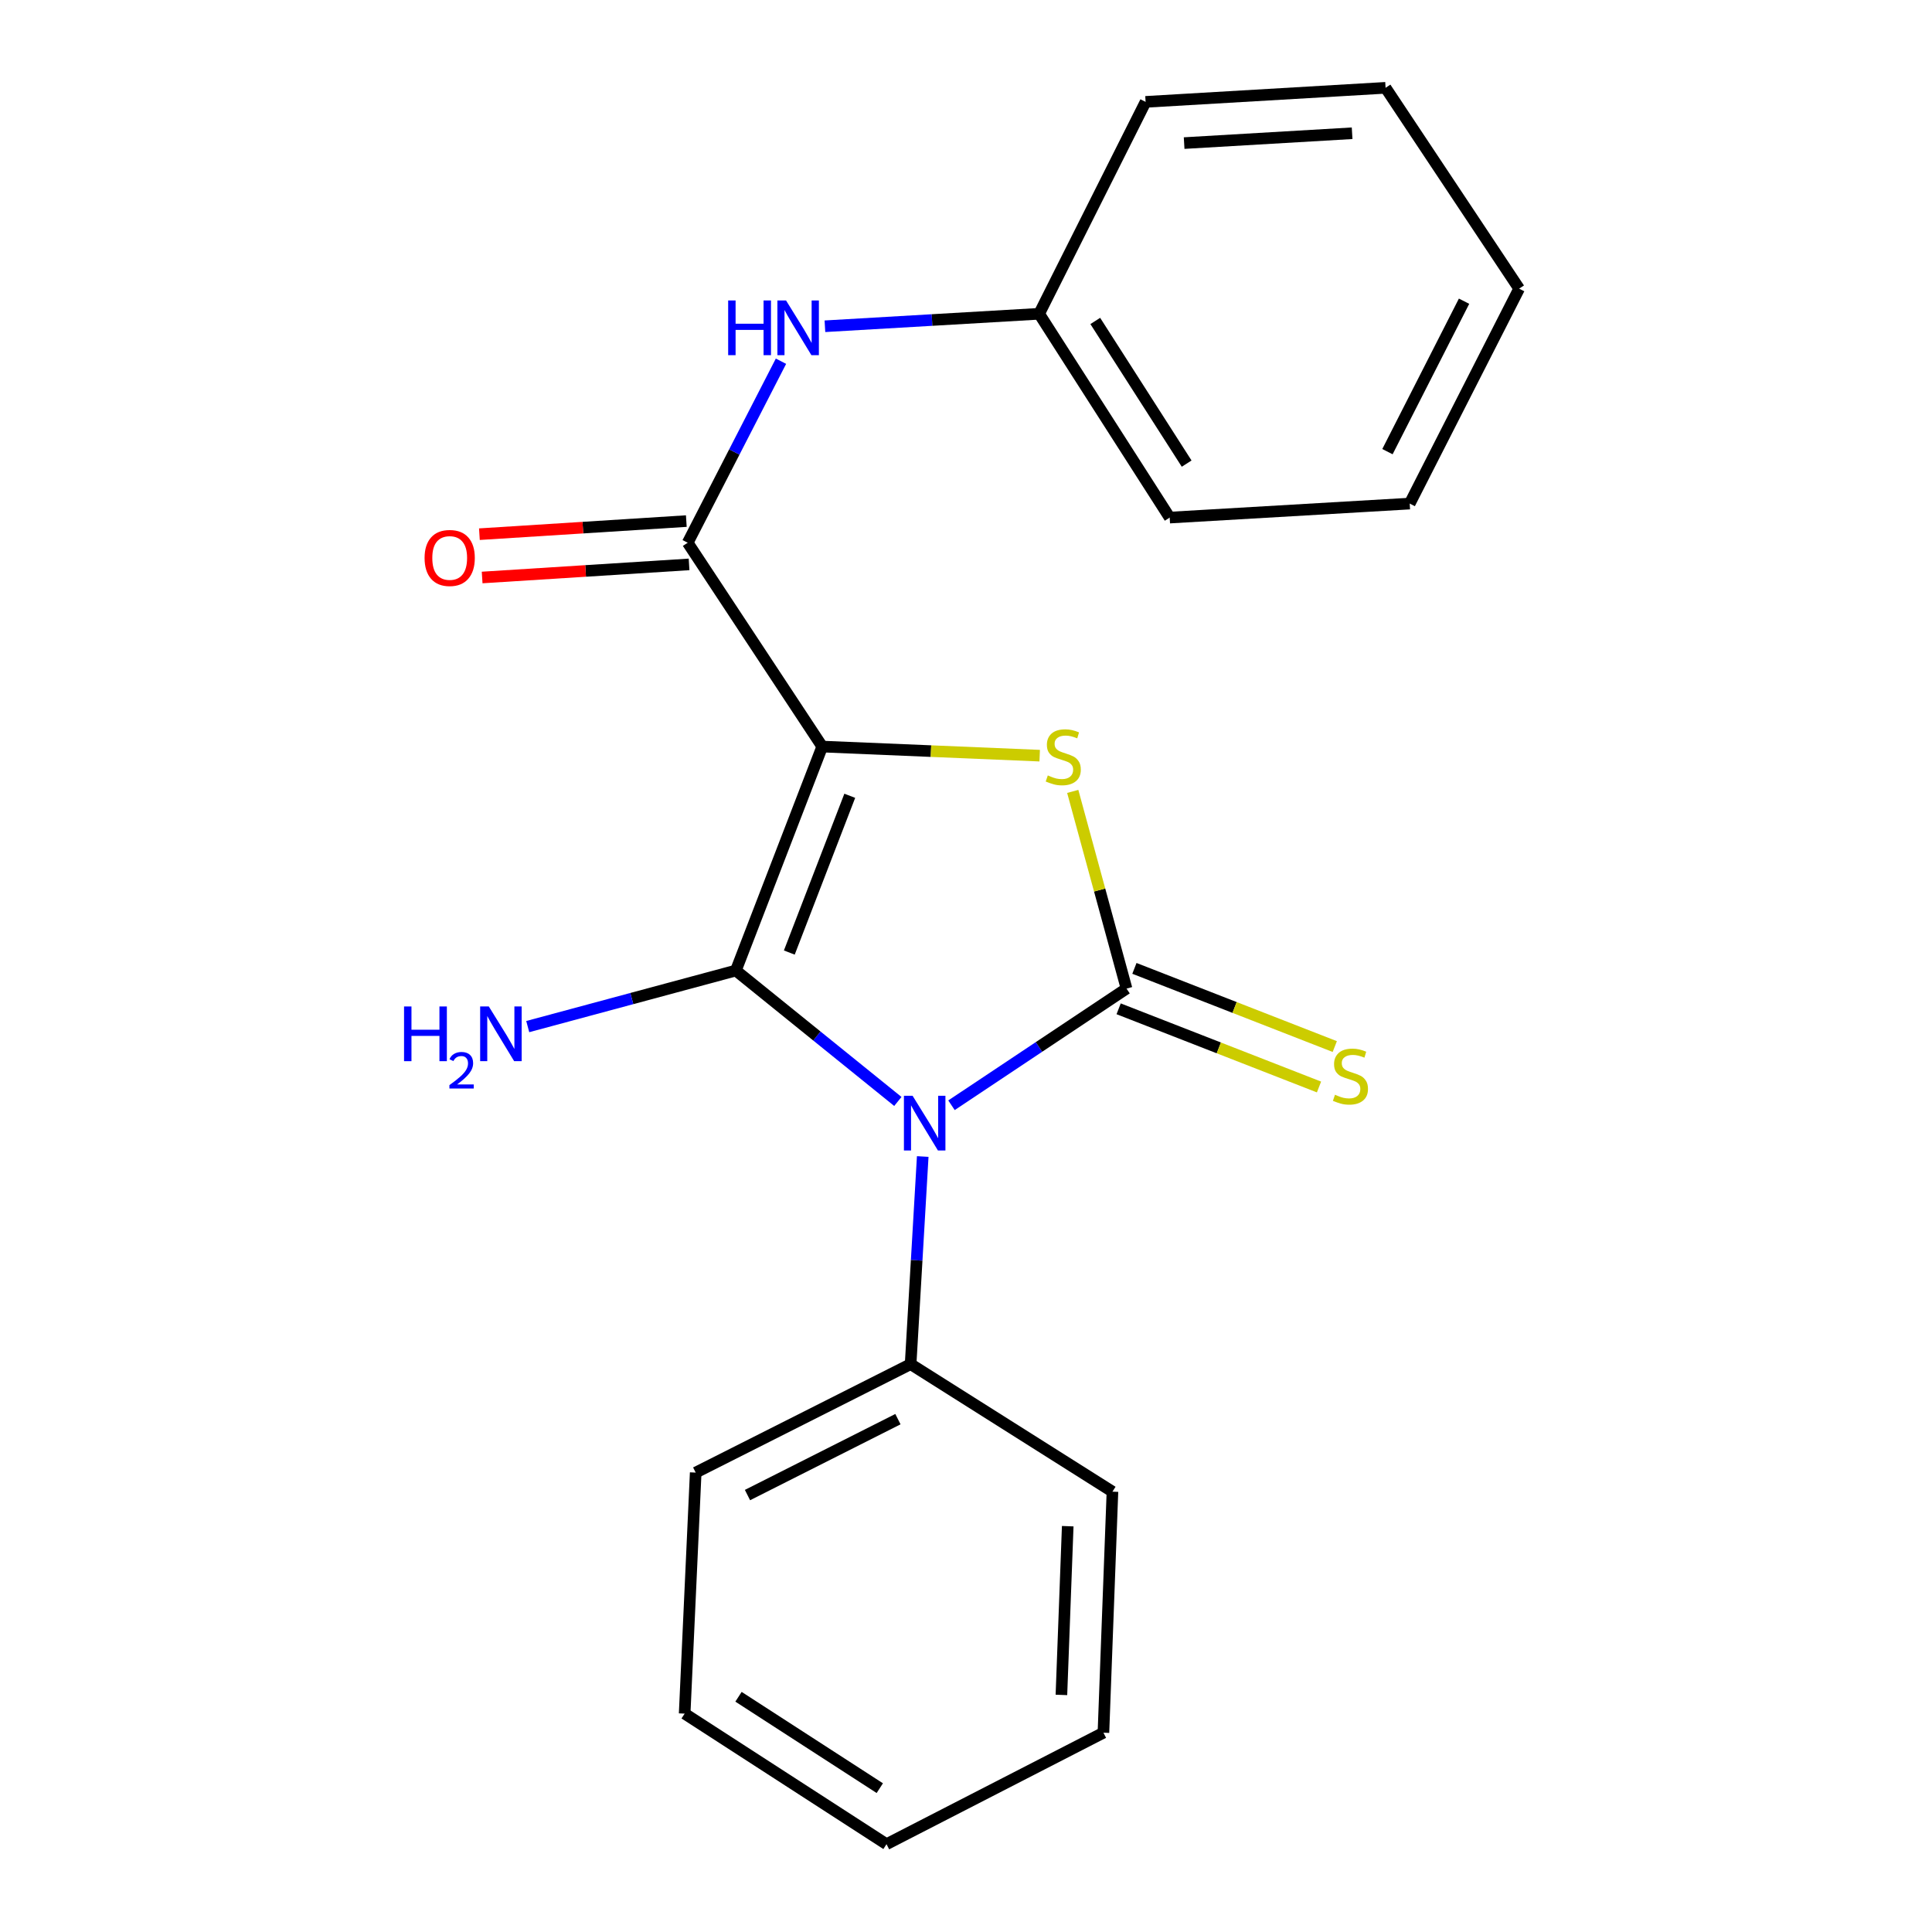 <?xml version='1.0' encoding='iso-8859-1'?>
<svg version='1.1' baseProfile='full'
              xmlns='http://www.w3.org/2000/svg'
                      xmlns:rdkit='http://www.rdkit.org/xml'
                      xmlns:xlink='http://www.w3.org/1999/xlink'
                  xml:space='preserve'
width='1000px' height='1000px' viewBox='0 0 1000 1000'>
<!-- END OF HEADER -->
<rect style='opacity:1.0;fill:#FFFFFF;stroke:none' width='1000' height='1000' x='0' y='0'> </rect>
<path class='bond-1' d='M 425.584,386.423 L 380.882,502.346' style='fill:none;fill-rule:evenodd;stroke:#000000;stroke-width:6px;stroke-linecap:butt;stroke-linejoin:miter;stroke-opacity:1' />
<path class='bond-1' d='M 439.838,411.894 L 408.546,493.04' style='fill:none;fill-rule:evenodd;stroke:#000000;stroke-width:6px;stroke-linecap:butt;stroke-linejoin:miter;stroke-opacity:1' />
<path class='bond-3' d='M 425.584,386.423 L 481.862,388.776' style='fill:none;fill-rule:evenodd;stroke:#000000;stroke-width:6px;stroke-linecap:butt;stroke-linejoin:miter;stroke-opacity:1' />
<path class='bond-3' d='M 481.862,388.776 L 538.141,391.129' style='fill:none;fill-rule:evenodd;stroke:#CCCC00;stroke-width:6px;stroke-linecap:butt;stroke-linejoin:miter;stroke-opacity:1' />
<path class='bond-4' d='M 425.584,386.423 L 355.948,280.92' style='fill:none;fill-rule:evenodd;stroke:#000000;stroke-width:6px;stroke-linecap:butt;stroke-linejoin:miter;stroke-opacity:1' />
<path class='bond-0' d='M 464.728,570.111 L 422.805,536.228' style='fill:none;fill-rule:evenodd;stroke:#0000FF;stroke-width:6px;stroke-linecap:butt;stroke-linejoin:miter;stroke-opacity:1' />
<path class='bond-0' d='M 422.805,536.228 L 380.882,502.346' style='fill:none;fill-rule:evenodd;stroke:#000000;stroke-width:6px;stroke-linecap:butt;stroke-linejoin:miter;stroke-opacity:1' />
<path class='bond-7' d='M 477.602,598.614 L 474.468,652.345' style='fill:none;fill-rule:evenodd;stroke:#0000FF;stroke-width:6px;stroke-linecap:butt;stroke-linejoin:miter;stroke-opacity:1' />
<path class='bond-7' d='M 474.468,652.345 L 471.334,706.076' style='fill:none;fill-rule:evenodd;stroke:#000000;stroke-width:6px;stroke-linecap:butt;stroke-linejoin:miter;stroke-opacity:1' />
<path class='bond-21' d='M 492.489,572.079 L 537.789,541.886' style='fill:none;fill-rule:evenodd;stroke:#0000FF;stroke-width:6px;stroke-linecap:butt;stroke-linejoin:miter;stroke-opacity:1' />
<path class='bond-21' d='M 537.789,541.886 L 583.089,511.693' style='fill:none;fill-rule:evenodd;stroke:#000000;stroke-width:6px;stroke-linecap:butt;stroke-linejoin:miter;stroke-opacity:1' />
<path class='bond-8' d='M 380.882,502.346 L 327.019,516.855' style='fill:none;fill-rule:evenodd;stroke:#000000;stroke-width:6px;stroke-linecap:butt;stroke-linejoin:miter;stroke-opacity:1' />
<path class='bond-8' d='M 327.019,516.855 L 273.157,531.364' style='fill:none;fill-rule:evenodd;stroke:#0000FF;stroke-width:6px;stroke-linecap:butt;stroke-linejoin:miter;stroke-opacity:1' />
<path class='bond-2' d='M 583.089,511.693 L 569.17,460.662' style='fill:none;fill-rule:evenodd;stroke:#000000;stroke-width:6px;stroke-linecap:butt;stroke-linejoin:miter;stroke-opacity:1' />
<path class='bond-2' d='M 569.17,460.662 L 555.25,409.63' style='fill:none;fill-rule:evenodd;stroke:#CCCC00;stroke-width:6px;stroke-linecap:butt;stroke-linejoin:miter;stroke-opacity:1' />
<path class='bond-6' d='M 579.006,522.157 L 630.86,542.391' style='fill:none;fill-rule:evenodd;stroke:#000000;stroke-width:6px;stroke-linecap:butt;stroke-linejoin:miter;stroke-opacity:1' />
<path class='bond-6' d='M 630.86,542.391 L 682.714,562.626' style='fill:none;fill-rule:evenodd;stroke:#CCCC00;stroke-width:6px;stroke-linecap:butt;stroke-linejoin:miter;stroke-opacity:1' />
<path class='bond-6' d='M 587.172,501.23 L 639.026,521.465' style='fill:none;fill-rule:evenodd;stroke:#000000;stroke-width:6px;stroke-linecap:butt;stroke-linejoin:miter;stroke-opacity:1' />
<path class='bond-6' d='M 639.026,521.465 L 690.88,541.699' style='fill:none;fill-rule:evenodd;stroke:#CCCC00;stroke-width:6px;stroke-linecap:butt;stroke-linejoin:miter;stroke-opacity:1' />
<path class='bond-5' d='M 355.948,280.92 L 380.09,233.942' style='fill:none;fill-rule:evenodd;stroke:#000000;stroke-width:6px;stroke-linecap:butt;stroke-linejoin:miter;stroke-opacity:1' />
<path class='bond-5' d='M 380.09,233.942 L 404.233,186.964' style='fill:none;fill-rule:evenodd;stroke:#0000FF;stroke-width:6px;stroke-linecap:butt;stroke-linejoin:miter;stroke-opacity:1' />
<path class='bond-9' d='M 355.238,269.711 L 301.687,273.102' style='fill:none;fill-rule:evenodd;stroke:#000000;stroke-width:6px;stroke-linecap:butt;stroke-linejoin:miter;stroke-opacity:1' />
<path class='bond-9' d='M 301.687,273.102 L 248.137,276.492' style='fill:none;fill-rule:evenodd;stroke:#FF0000;stroke-width:6px;stroke-linecap:butt;stroke-linejoin:miter;stroke-opacity:1' />
<path class='bond-9' d='M 356.657,292.129 L 303.107,295.52' style='fill:none;fill-rule:evenodd;stroke:#000000;stroke-width:6px;stroke-linecap:butt;stroke-linejoin:miter;stroke-opacity:1' />
<path class='bond-9' d='M 303.107,295.52 L 249.557,298.911' style='fill:none;fill-rule:evenodd;stroke:#FF0000;stroke-width:6px;stroke-linecap:butt;stroke-linejoin:miter;stroke-opacity:1' />
<path class='bond-10' d='M 426.981,168.87 L 482.422,165.642' style='fill:none;fill-rule:evenodd;stroke:#0000FF;stroke-width:6px;stroke-linecap:butt;stroke-linejoin:miter;stroke-opacity:1' />
<path class='bond-10' d='M 482.422,165.642 L 537.863,162.414' style='fill:none;fill-rule:evenodd;stroke:#000000;stroke-width:6px;stroke-linecap:butt;stroke-linejoin:miter;stroke-opacity:1' />
<path class='bond-11' d='M 471.334,706.076 L 360.091,762.209' style='fill:none;fill-rule:evenodd;stroke:#000000;stroke-width:6px;stroke-linecap:butt;stroke-linejoin:miter;stroke-opacity:1' />
<path class='bond-11' d='M 464.767,734.551 L 386.897,773.844' style='fill:none;fill-rule:evenodd;stroke:#000000;stroke-width:6px;stroke-linecap:butt;stroke-linejoin:miter;stroke-opacity:1' />
<path class='bond-12' d='M 471.334,706.076 L 575.801,772.081' style='fill:none;fill-rule:evenodd;stroke:#000000;stroke-width:6px;stroke-linecap:butt;stroke-linejoin:miter;stroke-opacity:1' />
<path class='bond-13' d='M 537.863,162.414 L 605.428,267.904' style='fill:none;fill-rule:evenodd;stroke:#000000;stroke-width:6px;stroke-linecap:butt;stroke-linejoin:miter;stroke-opacity:1' />
<path class='bond-13' d='M 566.914,166.122 L 614.209,239.965' style='fill:none;fill-rule:evenodd;stroke:#000000;stroke-width:6px;stroke-linecap:butt;stroke-linejoin:miter;stroke-opacity:1' />
<path class='bond-14' d='M 537.863,162.414 L 592.961,52.73' style='fill:none;fill-rule:evenodd;stroke:#000000;stroke-width:6px;stroke-linecap:butt;stroke-linejoin:miter;stroke-opacity:1' />
<path class='bond-16' d='M 360.091,762.209 L 354.375,886.968' style='fill:none;fill-rule:evenodd;stroke:#000000;stroke-width:6px;stroke-linecap:butt;stroke-linejoin:miter;stroke-opacity:1' />
<path class='bond-15' d='M 575.801,772.081 L 571.134,896.84' style='fill:none;fill-rule:evenodd;stroke:#000000;stroke-width:6px;stroke-linecap:butt;stroke-linejoin:miter;stroke-opacity:1' />
<path class='bond-15' d='M 552.653,789.955 L 549.386,877.286' style='fill:none;fill-rule:evenodd;stroke:#000000;stroke-width:6px;stroke-linecap:butt;stroke-linejoin:miter;stroke-opacity:1' />
<path class='bond-18' d='M 605.428,267.904 L 729.662,260.653' style='fill:none;fill-rule:evenodd;stroke:#000000;stroke-width:6px;stroke-linecap:butt;stroke-linejoin:miter;stroke-opacity:1' />
<path class='bond-17' d='M 592.961,52.73 L 717.17,45.455' style='fill:none;fill-rule:evenodd;stroke:#000000;stroke-width:6px;stroke-linecap:butt;stroke-linejoin:miter;stroke-opacity:1' />
<path class='bond-17' d='M 612.906,74.064 L 699.852,68.971' style='fill:none;fill-rule:evenodd;stroke:#000000;stroke-width:6px;stroke-linecap:butt;stroke-linejoin:miter;stroke-opacity:1' />
<path class='bond-19' d='M 571.134,896.84 L 458.855,954.545' style='fill:none;fill-rule:evenodd;stroke:#000000;stroke-width:6px;stroke-linecap:butt;stroke-linejoin:miter;stroke-opacity:1' />
<path class='bond-23' d='M 354.375,886.968 L 458.855,954.545' style='fill:none;fill-rule:evenodd;stroke:#000000;stroke-width:6px;stroke-linecap:butt;stroke-linejoin:miter;stroke-opacity:1' />
<path class='bond-23' d='M 382.247,878.243 L 455.382,925.547' style='fill:none;fill-rule:evenodd;stroke:#000000;stroke-width:6px;stroke-linecap:butt;stroke-linejoin:miter;stroke-opacity:1' />
<path class='bond-20' d='M 717.17,45.455 L 786.307,149.41' style='fill:none;fill-rule:evenodd;stroke:#000000;stroke-width:6px;stroke-linecap:butt;stroke-linejoin:miter;stroke-opacity:1' />
<path class='bond-22' d='M 729.662,260.653 L 786.307,149.41' style='fill:none;fill-rule:evenodd;stroke:#000000;stroke-width:6px;stroke-linecap:butt;stroke-linejoin:miter;stroke-opacity:1' />
<path class='bond-22' d='M 718.142,233.774 L 757.793,155.903' style='fill:none;fill-rule:evenodd;stroke:#000000;stroke-width:6px;stroke-linecap:butt;stroke-linejoin:miter;stroke-opacity:1' />
<path  class='atom-1' d='M 472.35 567.17
L 481.63 582.17
Q 482.55 583.65, 484.03 586.33
Q 485.51 589.01, 485.59 589.17
L 485.59 567.17
L 489.35 567.17
L 489.35 595.49
L 485.47 595.49
L 475.51 579.09
Q 474.35 577.17, 473.11 574.97
Q 471.91 572.77, 471.55 572.09
L 471.55 595.49
L 467.87 595.49
L 467.87 567.17
L 472.35 567.17
' fill='#0000FF'/>
<path  class='atom-4' d='M 542.343 401.359
Q 542.663 401.479, 543.983 402.039
Q 545.303 402.599, 546.743 402.959
Q 548.223 403.279, 549.663 403.279
Q 552.343 403.279, 553.903 401.999
Q 555.463 400.679, 555.463 398.399
Q 555.463 396.839, 554.663 395.879
Q 553.903 394.919, 552.703 394.399
Q 551.503 393.879, 549.503 393.279
Q 546.983 392.519, 545.463 391.799
Q 543.983 391.079, 542.903 389.559
Q 541.863 388.039, 541.863 385.479
Q 541.863 381.919, 544.263 379.719
Q 546.703 377.519, 551.503 377.519
Q 554.783 377.519, 558.503 379.079
L 557.583 382.159
Q 554.183 380.759, 551.623 380.759
Q 548.863 380.759, 547.343 381.919
Q 545.823 383.039, 545.863 384.999
Q 545.863 386.519, 546.623 387.439
Q 547.423 388.359, 548.543 388.879
Q 549.703 389.399, 551.623 389.999
Q 554.183 390.799, 555.703 391.599
Q 557.223 392.399, 558.303 394.039
Q 559.423 395.639, 559.423 398.399
Q 559.423 402.319, 556.783 404.439
Q 554.183 406.519, 549.823 406.519
Q 547.303 406.519, 545.383 405.959
Q 543.503 405.439, 541.263 404.519
L 542.343 401.359
' fill='#CCCC00'/>
<path  class='atom-6' d='M 376.897 155.517
L 380.737 155.517
L 380.737 167.557
L 395.217 167.557
L 395.217 155.517
L 399.057 155.517
L 399.057 183.837
L 395.217 183.837
L 395.217 170.757
L 380.737 170.757
L 380.737 183.837
L 376.897 183.837
L 376.897 155.517
' fill='#0000FF'/>
<path  class='atom-6' d='M 406.857 155.517
L 416.137 170.517
Q 417.057 171.997, 418.537 174.677
Q 420.017 177.357, 420.097 177.517
L 420.097 155.517
L 423.857 155.517
L 423.857 183.837
L 419.977 183.837
L 410.017 167.437
Q 408.857 165.517, 407.617 163.317
Q 406.417 161.117, 406.057 160.437
L 406.057 183.837
L 402.377 183.837
L 402.377 155.517
L 406.857 155.517
' fill='#0000FF'/>
<path  class='atom-7' d='M 690.987 566.64
Q 691.307 566.76, 692.627 567.32
Q 693.947 567.88, 695.387 568.24
Q 696.867 568.56, 698.307 568.56
Q 700.987 568.56, 702.547 567.28
Q 704.107 565.96, 704.107 563.68
Q 704.107 562.12, 703.307 561.16
Q 702.547 560.2, 701.347 559.68
Q 700.147 559.16, 698.147 558.56
Q 695.627 557.8, 694.107 557.08
Q 692.627 556.36, 691.547 554.84
Q 690.507 553.32, 690.507 550.76
Q 690.507 547.2, 692.907 545
Q 695.347 542.8, 700.147 542.8
Q 703.427 542.8, 707.147 544.36
L 706.227 547.44
Q 702.827 546.04, 700.267 546.04
Q 697.507 546.04, 695.987 547.2
Q 694.467 548.32, 694.507 550.28
Q 694.507 551.8, 695.267 552.72
Q 696.067 553.64, 697.187 554.16
Q 698.347 554.68, 700.267 555.28
Q 702.827 556.08, 704.347 556.88
Q 705.867 557.68, 706.947 559.32
Q 708.067 560.92, 708.067 563.68
Q 708.067 567.6, 705.427 569.72
Q 702.827 571.8, 698.467 571.8
Q 695.947 571.8, 694.027 571.24
Q 692.147 570.72, 689.907 569.8
L 690.987 566.64
' fill='#CCCC00'/>
<path  class='atom-9' d='M 209.135 520.945
L 212.975 520.945
L 212.975 532.985
L 227.455 532.985
L 227.455 520.945
L 231.295 520.945
L 231.295 549.265
L 227.455 549.265
L 227.455 536.185
L 212.975 536.185
L 212.975 549.265
L 209.135 549.265
L 209.135 520.945
' fill='#0000FF'/>
<path  class='atom-9' d='M 232.668 548.272
Q 233.354 546.503, 234.991 545.526
Q 236.628 544.523, 238.898 544.523
Q 241.723 544.523, 243.307 546.054
Q 244.891 547.585, 244.891 550.304
Q 244.891 553.076, 242.832 555.664
Q 240.799 558.251, 236.575 561.313
L 245.208 561.313
L 245.208 563.425
L 232.615 563.425
L 232.615 561.656
Q 236.1 559.175, 238.159 557.327
Q 240.245 555.479, 241.248 553.816
Q 242.251 552.152, 242.251 550.436
Q 242.251 548.641, 241.353 547.638
Q 240.456 546.635, 238.898 546.635
Q 237.393 546.635, 236.39 547.242
Q 235.387 547.849, 234.674 549.196
L 232.668 548.272
' fill='#0000FF'/>
<path  class='atom-9' d='M 253.008 520.945
L 262.288 535.945
Q 263.208 537.425, 264.688 540.105
Q 266.168 542.785, 266.248 542.945
L 266.248 520.945
L 270.008 520.945
L 270.008 549.265
L 266.128 549.265
L 256.168 532.865
Q 255.008 530.945, 253.768 528.745
Q 252.568 526.545, 252.208 525.865
L 252.208 549.265
L 248.528 549.265
L 248.528 520.945
L 253.008 520.945
' fill='#0000FF'/>
<path  class='atom-10' d='M 219.761 288.8
Q 219.761 282, 223.121 278.2
Q 226.481 274.4, 232.761 274.4
Q 239.041 274.4, 242.401 278.2
Q 245.761 282, 245.761 288.8
Q 245.761 295.68, 242.361 299.6
Q 238.961 303.48, 232.761 303.48
Q 226.521 303.48, 223.121 299.6
Q 219.761 295.72, 219.761 288.8
M 232.761 300.28
Q 237.081 300.28, 239.401 297.4
Q 241.761 294.48, 241.761 288.8
Q 241.761 283.24, 239.401 280.44
Q 237.081 277.6, 232.761 277.6
Q 228.441 277.6, 226.081 280.4
Q 223.761 283.2, 223.761 288.8
Q 223.761 294.52, 226.081 297.4
Q 228.441 300.28, 232.761 300.28
' fill='#FF0000'/>
</svg>
